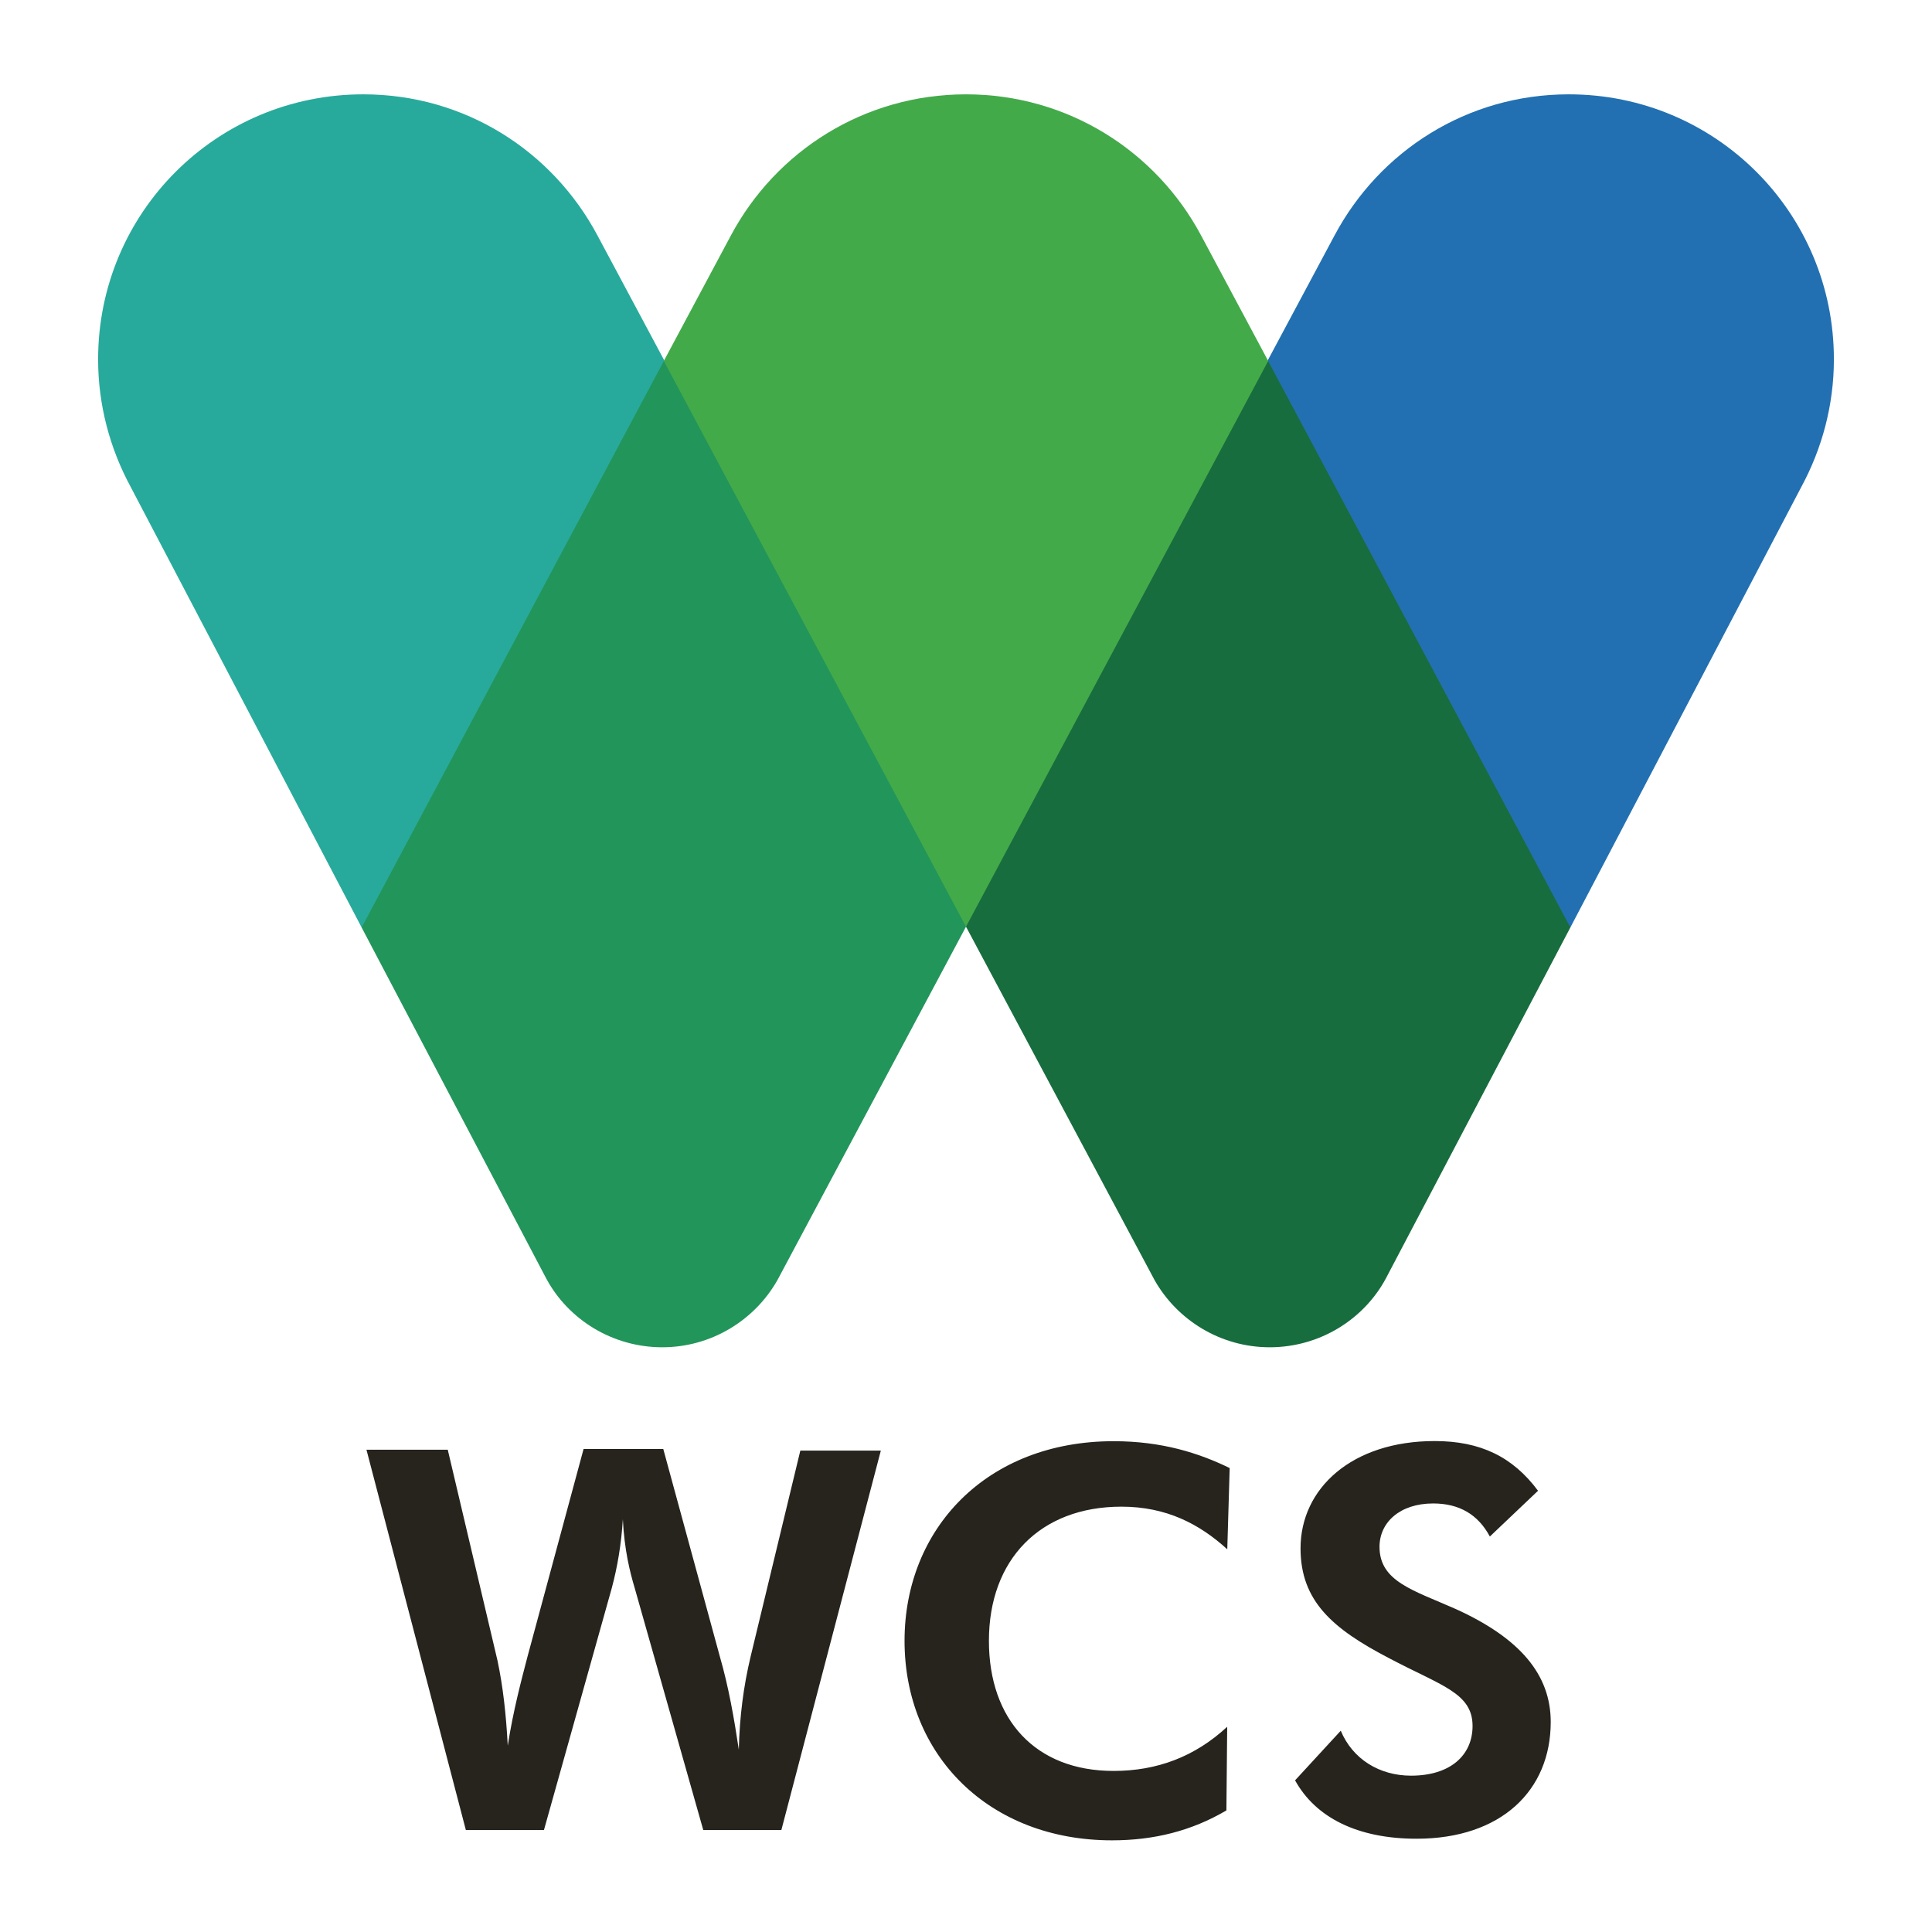 <svg width="512" height="512" viewBox="0 0 512 512" fill="none" xmlns="http://www.w3.org/2000/svg">
<path d="M416.161 245.794L477.432 128.918C482.847 118.88 486 107.372 486 95.246C486.019 56.371 454.649 25 415.754 25C388.774 25 365.565 40.047 353.651 62.424L335.877 95.671V245.794H416.161Z" fill="#2270B1"/>
<path d="M336.09 245.581V95.671L318.316 62.424C306.383 40.047 282.98 25 256 25C229.02 25 205.618 40.047 193.684 62.424L175.91 95.671V245.581H336.09Z" fill="#43AA49"/>
<path d="M95.839 245.794L34.568 128.918C29.152 118.88 26 107.372 26 95.246C26 56.371 57.351 25 96.265 25C123.245 25 146.435 40.047 158.349 62.424L176.123 95.671V245.794H95.839Z" fill="#27AA9B"/>
<path d="M256 245.581L305.976 339.248C312.03 349.924 323.538 357.042 336.496 357.042C349.687 357.042 361.388 349.712 367.248 338.842L416.161 245.794L336.071 95.671L256 245.581Z" fill="#176D3D"/>
<path d="M256 245.581L206.024 339.248C199.97 349.924 188.462 357.042 175.504 357.042C162.333 357.042 150.612 349.712 144.771 338.842L95.839 245.794L175.929 95.671L256 245.581Z" fill="#22955A"/>
<path d="M190.764 438.988C193.065 446.937 194.535 455.293 195.792 463.667C196.005 454.867 197.03 446.937 198.925 438.988L212.096 384.428H233.429L207.068 484.981H186.373L168.193 420.808C166.936 416.611 165.466 410.751 165.06 402.628C164.654 409.32 163.59 415.373 162.139 420.808L144.152 484.981H123.458L97.116 384.196H118.661L131.832 440.033C133.302 446.937 134.134 454.461 134.559 462.623C136.029 453.223 138.118 445.467 139.801 438.988L154.654 384.003H175.774L190.764 438.988ZM297.196 399.282C275.65 399.282 262.073 413.304 262.073 434.83C262.073 455.737 274.412 469.315 295.107 469.315C306.615 469.315 316.633 465.562 325.22 457.613L325.008 479.778C315.801 485.213 305.764 487.708 294.701 487.708C262.073 487.708 239.715 465.137 239.715 434.83C239.715 405.142 261.473 381.933 295.126 381.933C307.891 381.933 317.716 385.066 325.878 389.051L325.24 410.577C317.89 403.885 309.109 399.282 297.196 399.282ZM355.315 458.658C358.448 466.181 365.565 470.572 373.94 470.572C384.384 470.572 390.244 465.137 390.244 457.401C390.244 448.601 381.869 446.725 368.079 439.414C353.226 431.678 344.658 424.347 344.658 410.325C344.658 394.447 358.254 381.894 380.206 381.894C392.333 381.894 400.901 386.072 407.592 395.066L394.828 407.192C391.694 401.332 386.685 398.431 379.8 398.431C371 398.431 365.584 403.44 365.584 409.919C365.584 419.145 374.578 421.427 385.854 426.436C402.815 434.153 410.958 443.785 410.958 456.337C410.958 474.517 397.787 487.282 375.41 487.282C359.724 487.282 348.642 481.654 343.207 471.81L355.315 458.658Z" fill="#27231D"/>
</svg>
